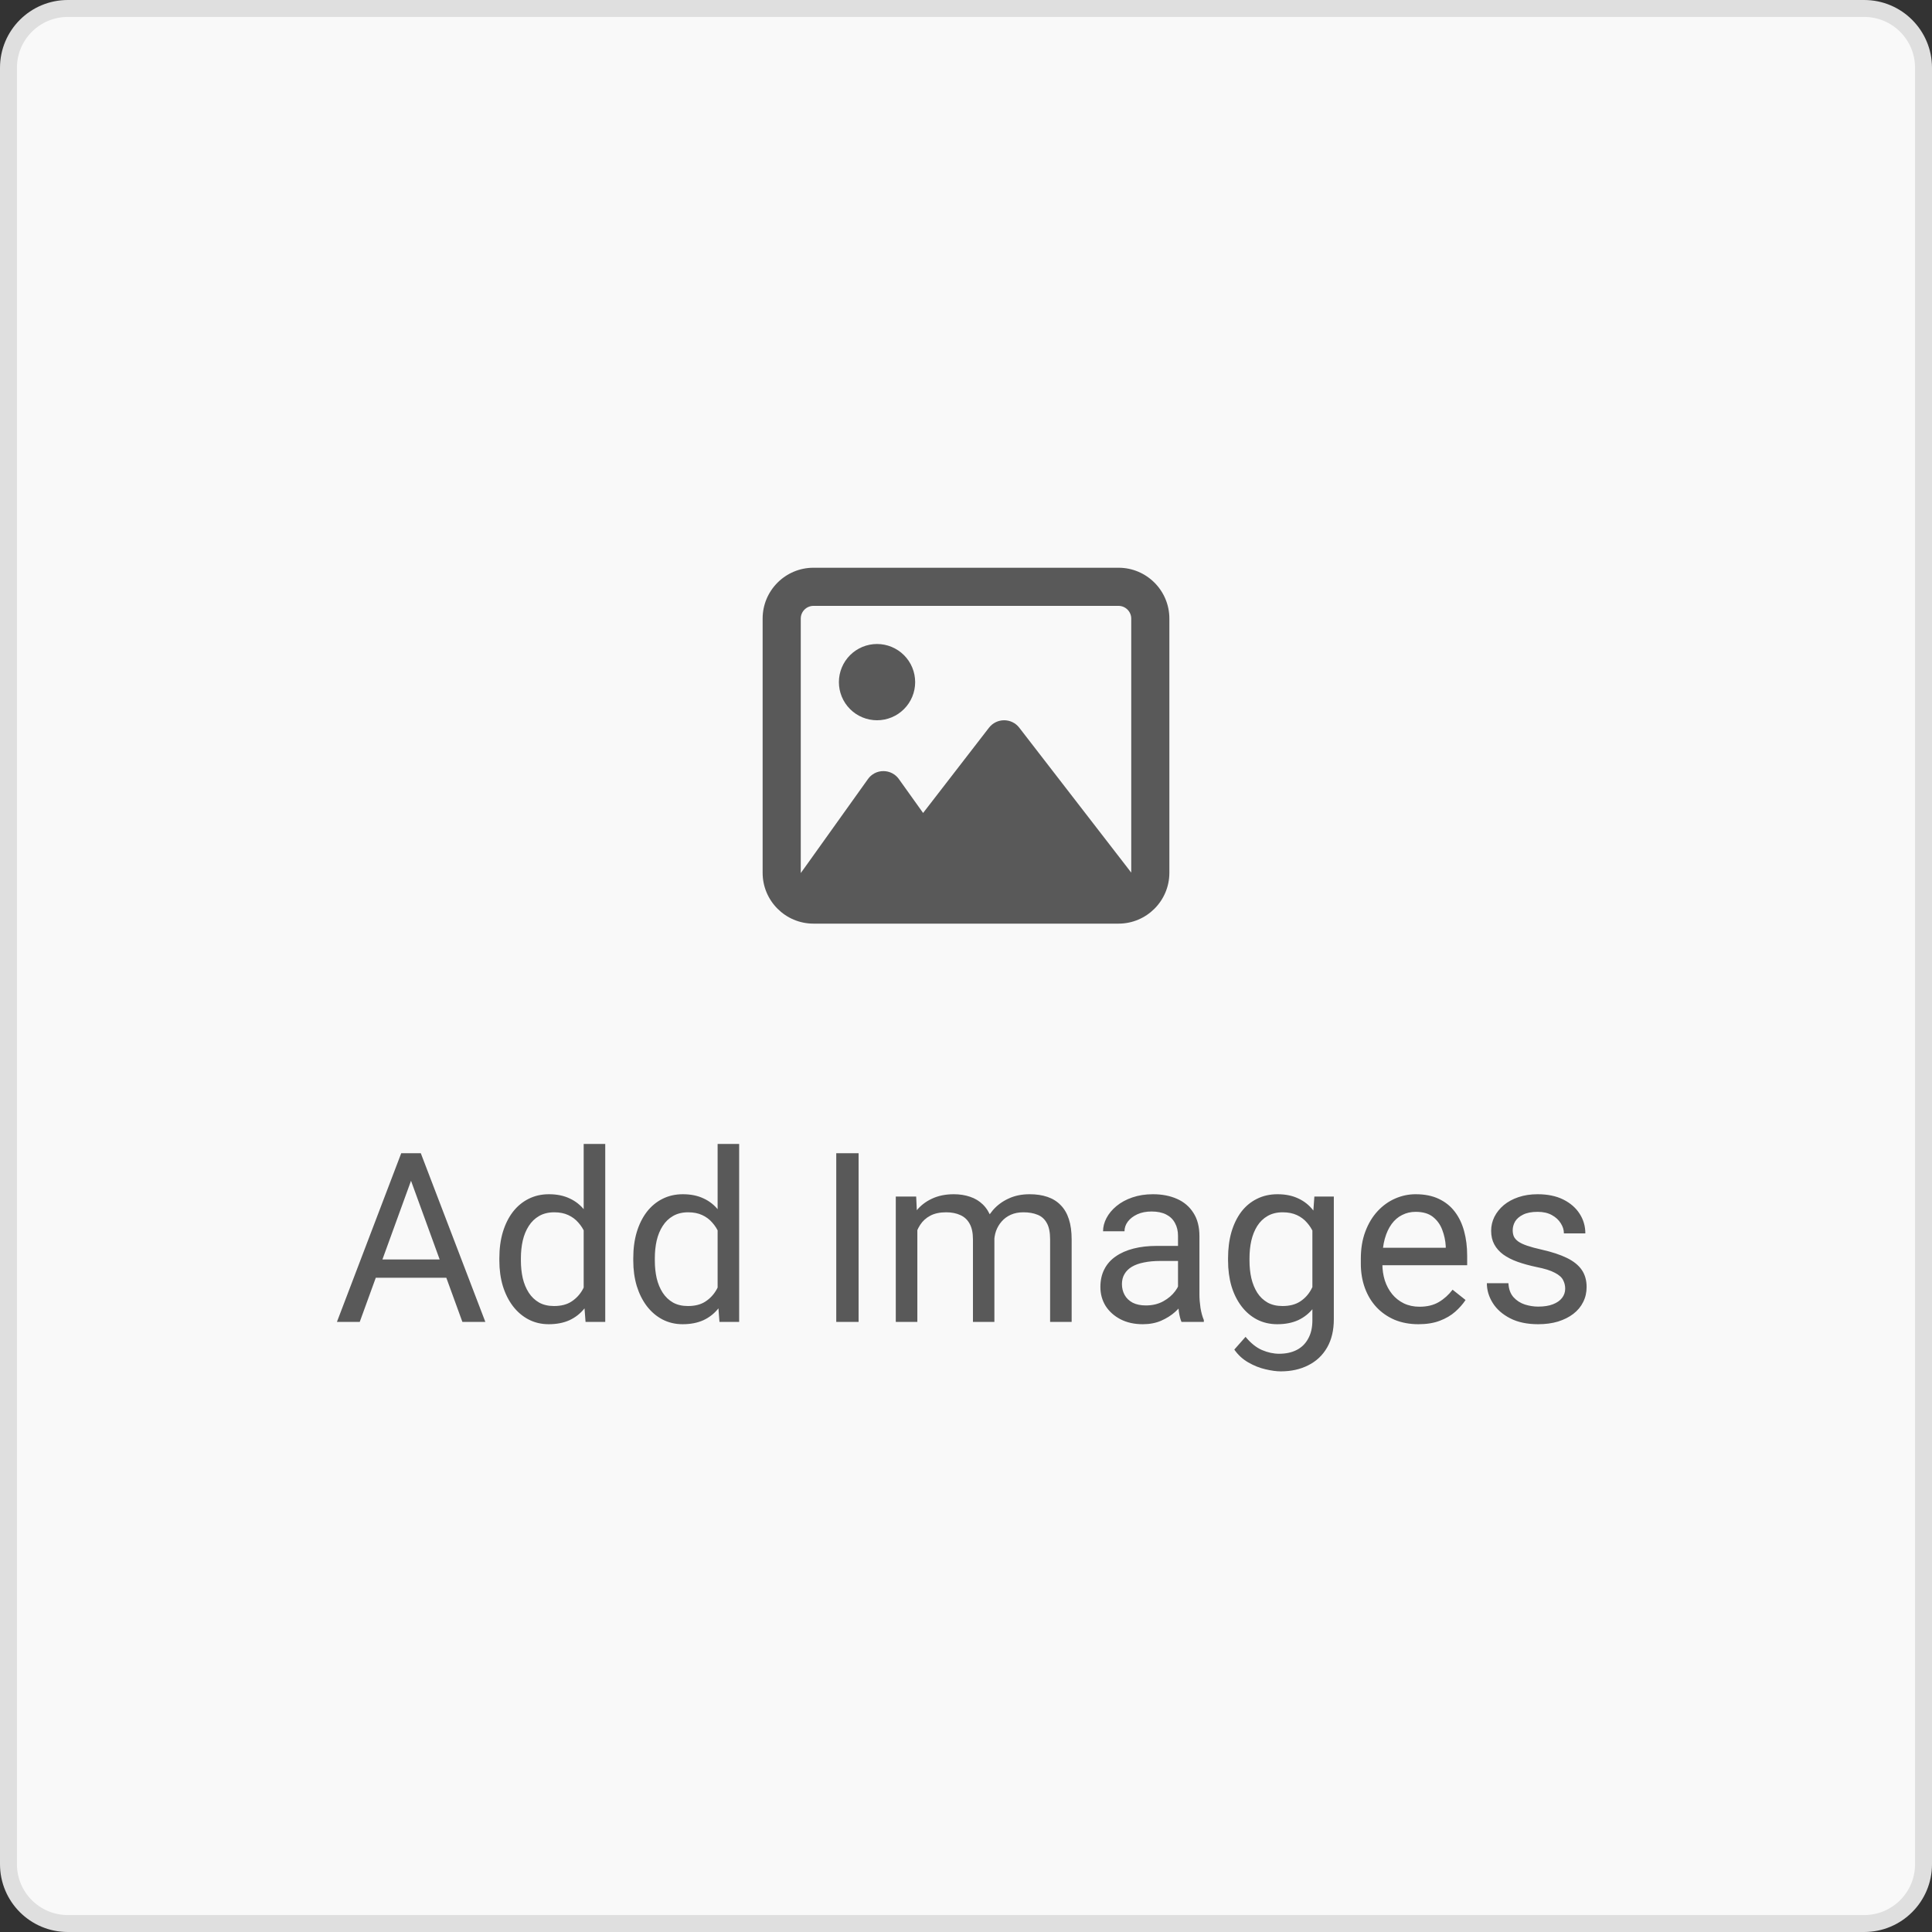 <svg width="114" height="114" viewBox="0 0 114 114" fill="none" xmlns="http://www.w3.org/2000/svg">
<rect x="0" y="0" width="114" height="114" fill="#333333" stroke="none"/>
<g id="File Upload Box &#230;&#150;&#135;&#228;&#187;&#182;&#228;&#184;&#138;&#228;&#188;&#160;&#230;&#161;&#134;">
<path d="M0.5 4C0.5 2.067 2.067 0.5 4 0.5H110C111.933 0.5 113.5 2.067 113.5 4V110C113.5 111.933 111.933 113.5 110 113.5H4C2.067 113.5 0.5 111.933 0.5 110V4Z" fill="#F9F9F9"/>
<path d="M0.5 4C0.5 2.067 2.067 0.5 4 0.5H110C111.933 0.5 113.5 2.067 113.5 4V110C113.5 111.933 111.933 113.5 110 113.5H4C2.067 113.5 0.5 111.933 0.5 110V4Z" stroke="#DFDFDF"/>
<g id="&#229;&#155;&#190;&#231;&#137;&#135;">
<path id="Vector" d="M66 35.75C66.412 35.75 66.75 36.088 66.75 36.5V51.491L66.516 51.186L60.141 42.936C59.93 42.66 59.597 42.5 59.25 42.5C58.903 42.5 58.575 42.66 58.359 42.936L54.469 47.97L53.039 45.969C52.828 45.674 52.491 45.5 52.125 45.5C51.759 45.5 51.422 45.674 51.211 45.974L47.461 51.224L47.25 51.514V51.5V36.5C47.25 36.088 47.587 35.75 48 35.75H66ZM48 33.5C46.345 33.5 45 34.845 45 36.5V51.5C45 53.155 46.345 54.5 48 54.5H66C67.655 54.5 69 53.155 69 51.5V36.5C69 34.845 67.655 33.5 66 33.5H48ZM51.75 42.5C52.045 42.5 52.338 42.442 52.611 42.329C52.884 42.216 53.132 42.05 53.341 41.841C53.55 41.632 53.716 41.384 53.829 41.111C53.942 40.838 54 40.546 54 40.25C54 39.955 53.942 39.662 53.829 39.389C53.716 39.116 53.55 38.868 53.341 38.659C53.132 38.45 52.884 38.285 52.611 38.171C52.338 38.058 52.045 38 51.75 38C51.455 38 51.162 38.058 50.889 38.171C50.616 38.285 50.368 38.45 50.159 38.659C49.95 38.868 49.784 39.116 49.671 39.389C49.558 39.662 49.5 39.955 49.5 40.25C49.5 40.546 49.558 40.838 49.671 41.111C49.784 41.384 49.95 41.632 50.159 41.841C50.368 42.05 50.616 42.216 50.889 42.329C51.162 42.442 51.455 42.5 51.75 42.5Z" fill="#595959"/>
</g>
<path id="InputText" d="M24.523 68.929L21.227 78H19.881L23.675 68.047H24.543L24.523 68.929ZM27.284 78L23.982 68.929L23.962 68.047H24.83L28.638 78H27.284ZM27.113 74.316V75.396H21.521V74.316H27.113ZM34.441 76.565V67.5H35.713V78H34.551L34.441 76.565ZM29.465 74.384V74.24C29.465 73.675 29.533 73.163 29.67 72.702C29.811 72.237 30.009 71.839 30.265 71.506C30.524 71.173 30.832 70.918 31.188 70.74C31.547 70.558 31.949 70.467 32.391 70.467C32.855 70.467 33.261 70.549 33.607 70.713C33.958 70.873 34.255 71.107 34.496 71.417C34.742 71.722 34.936 72.092 35.077 72.525C35.218 72.957 35.316 73.447 35.371 73.994V74.623C35.321 75.165 35.223 75.653 35.077 76.086C34.936 76.519 34.742 76.888 34.496 77.194C34.255 77.499 33.958 77.734 33.607 77.898C33.257 78.057 32.846 78.137 32.377 78.137C31.944 78.137 31.547 78.043 31.188 77.857C30.832 77.67 30.524 77.408 30.265 77.07C30.009 76.733 29.811 76.337 29.67 75.881C29.533 75.421 29.465 74.922 29.465 74.384ZM30.736 74.24V74.384C30.736 74.753 30.773 75.099 30.846 75.423C30.923 75.746 31.042 76.031 31.201 76.278C31.361 76.524 31.564 76.717 31.81 76.859C32.056 76.995 32.35 77.064 32.691 77.064C33.111 77.064 33.455 76.975 33.724 76.797C33.997 76.619 34.216 76.385 34.38 76.093C34.544 75.801 34.672 75.484 34.763 75.143V73.495C34.708 73.245 34.628 73.003 34.523 72.771C34.423 72.534 34.291 72.324 34.127 72.142C33.967 71.955 33.769 71.807 33.532 71.697C33.3 71.588 33.024 71.533 32.705 71.533C32.359 71.533 32.06 71.606 31.81 71.752C31.564 71.893 31.361 72.089 31.201 72.34C31.042 72.586 30.923 72.873 30.846 73.201C30.773 73.525 30.736 73.871 30.736 74.24ZM42.344 76.565V67.5H43.615V78H42.453L42.344 76.565ZM37.367 74.384V74.24C37.367 73.675 37.435 73.163 37.572 72.702C37.714 72.237 37.912 71.839 38.167 71.506C38.427 71.173 38.734 70.918 39.09 70.74C39.45 70.558 39.851 70.467 40.293 70.467C40.758 70.467 41.163 70.549 41.51 70.713C41.861 70.873 42.157 71.107 42.398 71.417C42.645 71.722 42.838 72.092 42.98 72.525C43.121 72.957 43.219 73.447 43.273 73.994V74.623C43.223 75.165 43.125 75.653 42.98 76.086C42.838 76.519 42.645 76.888 42.398 77.194C42.157 77.499 41.861 77.734 41.51 77.898C41.159 78.057 40.749 78.137 40.279 78.137C39.846 78.137 39.45 78.043 39.09 77.857C38.734 77.67 38.427 77.408 38.167 77.07C37.912 76.733 37.714 76.337 37.572 75.881C37.435 75.421 37.367 74.922 37.367 74.384ZM38.639 74.24V74.384C38.639 74.753 38.675 75.099 38.748 75.423C38.825 75.746 38.944 76.031 39.103 76.278C39.263 76.524 39.466 76.717 39.712 76.859C39.958 76.995 40.252 77.064 40.594 77.064C41.013 77.064 41.357 76.975 41.626 76.797C41.899 76.619 42.118 76.385 42.282 76.093C42.446 75.801 42.574 75.484 42.665 75.143V73.495C42.61 73.245 42.531 73.003 42.426 72.771C42.325 72.534 42.193 72.324 42.029 72.142C41.87 71.955 41.672 71.807 41.435 71.697C41.202 71.588 40.926 71.533 40.607 71.533C40.261 71.533 39.963 71.606 39.712 71.752C39.466 71.893 39.263 72.089 39.103 72.34C38.944 72.586 38.825 72.873 38.748 73.201C38.675 73.525 38.639 73.871 38.639 74.24ZM50.663 68.047V78H49.344V68.047H50.663ZM54.129 72.073V78H52.857V70.604H54.06L54.129 72.073ZM53.869 74.022L53.281 74.001C53.286 73.495 53.352 73.028 53.48 72.6C53.607 72.167 53.796 71.791 54.047 71.472C54.297 71.153 54.61 70.907 54.983 70.734C55.357 70.556 55.79 70.467 56.282 70.467C56.629 70.467 56.948 70.517 57.239 70.617C57.531 70.713 57.784 70.866 57.998 71.075C58.212 71.285 58.379 71.554 58.497 71.882C58.616 72.21 58.675 72.607 58.675 73.071V78H57.41V73.133C57.41 72.746 57.344 72.436 57.212 72.203C57.084 71.971 56.902 71.802 56.665 71.697C56.428 71.588 56.15 71.533 55.831 71.533C55.457 71.533 55.145 71.599 54.895 71.732C54.644 71.864 54.443 72.046 54.293 72.278C54.143 72.511 54.033 72.778 53.965 73.078C53.901 73.374 53.869 73.689 53.869 74.022ZM58.661 73.324L57.813 73.584C57.818 73.178 57.884 72.789 58.012 72.415C58.144 72.041 58.333 71.709 58.579 71.417C58.83 71.125 59.137 70.895 59.502 70.727C59.867 70.553 60.283 70.467 60.753 70.467C61.149 70.467 61.5 70.519 61.806 70.624C62.116 70.729 62.375 70.891 62.585 71.109C62.799 71.324 62.961 71.599 63.07 71.937C63.18 72.274 63.234 72.675 63.234 73.14V78H61.963V73.126C61.963 72.711 61.897 72.39 61.765 72.162C61.637 71.93 61.455 71.768 61.218 71.677C60.985 71.581 60.707 71.533 60.384 71.533C60.106 71.533 59.86 71.581 59.645 71.677C59.431 71.773 59.251 71.905 59.105 72.073C58.96 72.237 58.848 72.427 58.77 72.641C58.698 72.855 58.661 73.083 58.661 73.324ZM69.51 76.736V72.928C69.51 72.636 69.451 72.383 69.332 72.169C69.218 71.95 69.045 71.782 68.812 71.663C68.58 71.545 68.293 71.486 67.951 71.486C67.632 71.486 67.352 71.54 67.11 71.65C66.873 71.759 66.686 71.903 66.55 72.08C66.418 72.258 66.352 72.449 66.352 72.654H65.087C65.087 72.39 65.155 72.128 65.292 71.868C65.429 71.609 65.625 71.374 65.88 71.164C66.14 70.95 66.45 70.781 66.81 70.658C67.174 70.531 67.58 70.467 68.026 70.467C68.564 70.467 69.038 70.558 69.448 70.74C69.863 70.923 70.186 71.198 70.419 71.567C70.656 71.932 70.774 72.39 70.774 72.942V76.387C70.774 76.633 70.795 76.895 70.836 77.173C70.882 77.451 70.948 77.69 71.034 77.891V78H69.715C69.651 77.854 69.601 77.661 69.564 77.419C69.528 77.173 69.51 76.945 69.51 76.736ZM69.728 73.516L69.742 74.404H68.464C68.104 74.404 67.783 74.434 67.5 74.493C67.217 74.548 66.981 74.632 66.789 74.746C66.598 74.86 66.452 75.004 66.352 75.177C66.251 75.346 66.201 75.544 66.201 75.772C66.201 76.004 66.254 76.216 66.358 76.407C66.463 76.599 66.62 76.751 66.83 76.865C67.044 76.975 67.306 77.029 67.616 77.029C68.004 77.029 68.345 76.947 68.642 76.783C68.938 76.619 69.172 76.419 69.346 76.182C69.523 75.945 69.619 75.715 69.633 75.491L70.173 76.1C70.141 76.291 70.054 76.503 69.913 76.736C69.772 76.968 69.583 77.191 69.346 77.405C69.113 77.615 68.835 77.79 68.512 77.932C68.193 78.069 67.833 78.137 67.432 78.137C66.93 78.137 66.491 78.039 66.112 77.843C65.739 77.647 65.447 77.385 65.237 77.057C65.032 76.724 64.93 76.353 64.93 75.942C64.93 75.546 65.007 75.197 65.162 74.897C65.317 74.591 65.54 74.338 65.832 74.138C66.124 73.933 66.475 73.778 66.885 73.673C67.295 73.568 67.753 73.516 68.259 73.516H69.728ZM77.556 70.604H78.704V77.843C78.704 78.495 78.572 79.051 78.308 79.511C78.043 79.971 77.674 80.32 77.2 80.557C76.731 80.798 76.189 80.919 75.573 80.919C75.318 80.919 75.017 80.878 74.671 80.796C74.329 80.719 73.992 80.584 73.659 80.393C73.331 80.206 73.055 79.953 72.832 79.634L73.495 78.882C73.805 79.256 74.129 79.515 74.466 79.661C74.808 79.807 75.145 79.88 75.478 79.88C75.879 79.88 76.225 79.805 76.517 79.654C76.808 79.504 77.034 79.281 77.193 78.984C77.357 78.693 77.439 78.333 77.439 77.904V72.231L77.556 70.604ZM72.463 74.384V74.24C72.463 73.675 72.529 73.163 72.661 72.702C72.798 72.237 72.992 71.839 73.242 71.506C73.497 71.173 73.805 70.918 74.165 70.74C74.525 70.558 74.931 70.467 75.382 70.467C75.847 70.467 76.252 70.549 76.599 70.713C76.95 70.873 77.246 71.107 77.487 71.417C77.733 71.722 77.927 72.092 78.068 72.525C78.21 72.957 78.308 73.447 78.362 73.994V74.623C78.312 75.165 78.214 75.653 78.068 76.086C77.927 76.519 77.733 76.888 77.487 77.194C77.246 77.499 76.95 77.734 76.599 77.898C76.248 78.057 75.838 78.137 75.368 78.137C74.926 78.137 74.525 78.043 74.165 77.857C73.81 77.67 73.504 77.408 73.249 77.07C72.994 76.733 72.798 76.337 72.661 75.881C72.529 75.421 72.463 74.922 72.463 74.384ZM73.728 74.24V74.384C73.728 74.753 73.764 75.099 73.837 75.423C73.914 75.746 74.031 76.031 74.186 76.278C74.345 76.524 74.548 76.717 74.794 76.859C75.04 76.995 75.334 77.064 75.676 77.064C76.095 77.064 76.441 76.975 76.715 76.797C76.988 76.619 77.205 76.385 77.364 76.093C77.528 75.801 77.656 75.484 77.747 75.143V73.495C77.697 73.245 77.62 73.003 77.515 72.771C77.414 72.534 77.282 72.324 77.118 72.142C76.959 71.955 76.76 71.807 76.523 71.697C76.287 71.588 76.008 71.533 75.689 71.533C75.343 71.533 75.045 71.606 74.794 71.752C74.548 71.893 74.345 72.089 74.186 72.34C74.031 72.586 73.914 72.873 73.837 73.201C73.764 73.525 73.728 73.871 73.728 74.24ZM83.694 78.137C83.179 78.137 82.712 78.05 82.293 77.877C81.878 77.699 81.52 77.451 81.22 77.132C80.924 76.813 80.696 76.435 80.536 75.997C80.377 75.56 80.297 75.081 80.297 74.562V74.275C80.297 73.673 80.386 73.138 80.564 72.668C80.741 72.194 80.983 71.793 81.288 71.465C81.593 71.137 81.94 70.888 82.327 70.72C82.715 70.551 83.116 70.467 83.53 70.467C84.059 70.467 84.515 70.558 84.897 70.74C85.285 70.923 85.602 71.178 85.848 71.506C86.094 71.829 86.276 72.212 86.394 72.654C86.513 73.092 86.572 73.57 86.572 74.09V74.657H81.049V73.625H85.308V73.529C85.289 73.201 85.221 72.882 85.103 72.572C84.989 72.263 84.806 72.007 84.556 71.807C84.305 71.606 83.963 71.506 83.53 71.506C83.243 71.506 82.979 71.567 82.737 71.691C82.496 71.809 82.288 71.987 82.115 72.224C81.942 72.461 81.808 72.75 81.712 73.092C81.616 73.434 81.568 73.828 81.568 74.275V74.562C81.568 74.913 81.616 75.243 81.712 75.553C81.812 75.858 81.956 76.127 82.143 76.359C82.334 76.592 82.564 76.774 82.833 76.906C83.106 77.038 83.416 77.105 83.763 77.105C84.209 77.105 84.588 77.013 84.897 76.831C85.207 76.649 85.478 76.405 85.711 76.1L86.477 76.708C86.317 76.95 86.114 77.18 85.868 77.399C85.622 77.617 85.319 77.795 84.959 77.932C84.603 78.069 84.182 78.137 83.694 78.137ZM92.356 76.038C92.356 75.856 92.314 75.687 92.232 75.532C92.155 75.373 91.993 75.229 91.747 75.102C91.505 74.969 91.141 74.856 90.653 74.76C90.243 74.673 89.872 74.571 89.539 74.452C89.211 74.334 88.931 74.19 88.698 74.022C88.47 73.853 88.295 73.655 88.172 73.427C88.049 73.199 87.987 72.932 87.987 72.627C87.987 72.335 88.051 72.06 88.179 71.8C88.311 71.54 88.495 71.31 88.732 71.109C88.974 70.909 89.263 70.752 89.601 70.638C89.938 70.524 90.314 70.467 90.728 70.467C91.321 70.467 91.827 70.572 92.246 70.781C92.665 70.991 92.987 71.271 93.21 71.622C93.433 71.969 93.545 72.354 93.545 72.778H92.28C92.28 72.572 92.219 72.374 92.096 72.183C91.977 71.987 91.802 71.825 91.569 71.697C91.341 71.57 91.061 71.506 90.728 71.506C90.378 71.506 90.093 71.561 89.874 71.67C89.66 71.775 89.503 71.909 89.402 72.073C89.307 72.237 89.259 72.411 89.259 72.593C89.259 72.73 89.282 72.853 89.327 72.962C89.377 73.067 89.464 73.165 89.587 73.256C89.71 73.343 89.883 73.425 90.106 73.502C90.33 73.579 90.615 73.657 90.961 73.734C91.567 73.871 92.066 74.035 92.458 74.227C92.85 74.418 93.142 74.653 93.333 74.931C93.524 75.209 93.62 75.546 93.62 75.942C93.62 76.266 93.552 76.562 93.415 76.831C93.283 77.1 93.089 77.332 92.834 77.528C92.583 77.72 92.283 77.87 91.932 77.98C91.585 78.084 91.196 78.137 90.763 78.137C90.111 78.137 89.56 78.021 89.108 77.788C88.657 77.556 88.315 77.255 88.083 76.886C87.851 76.517 87.734 76.127 87.734 75.717H89.006C89.024 76.063 89.124 76.339 89.307 76.544C89.489 76.745 89.712 76.888 89.977 76.975C90.241 77.057 90.503 77.098 90.763 77.098C91.109 77.098 91.398 77.052 91.631 76.961C91.868 76.87 92.048 76.745 92.171 76.585C92.294 76.426 92.356 76.243 92.356 76.038Z" fill="#595959"/>
</g>
</svg>
